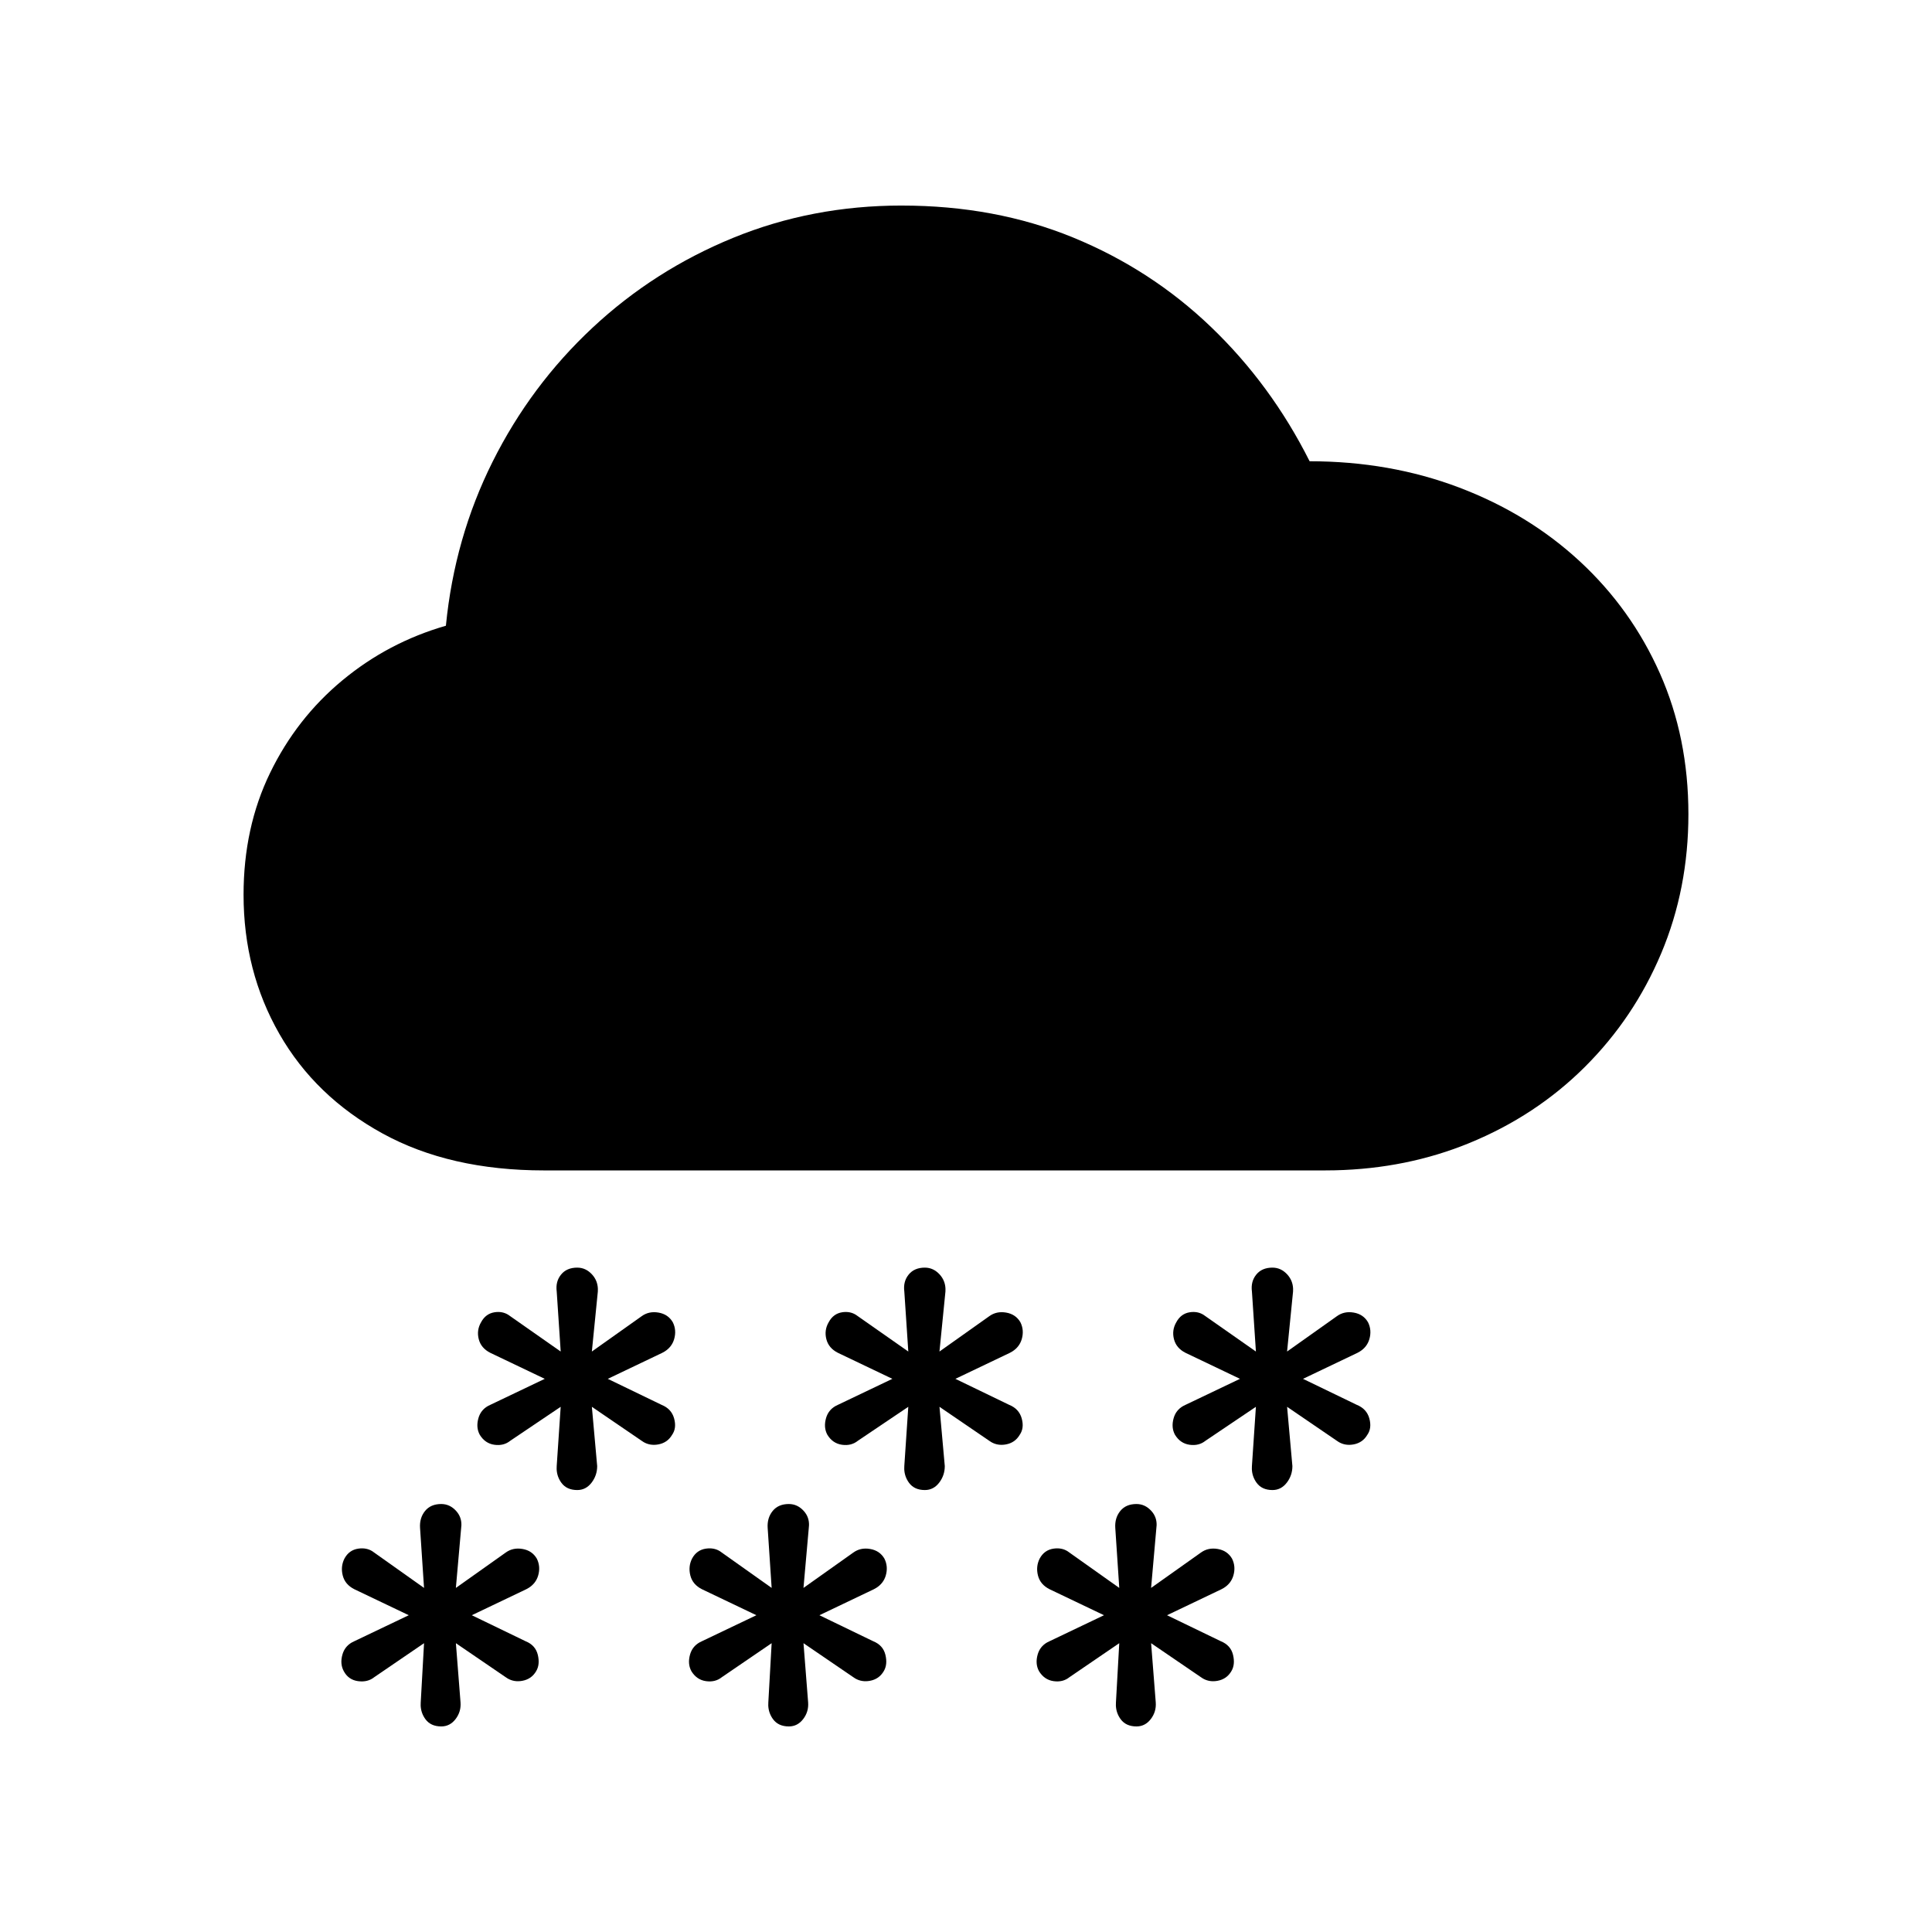 <?xml version="1.0" encoding="UTF-8"?>
<!-- Uploaded to: SVG Find, www.svgrepo.com, Generator: SVG Find Mixer Tools -->
<svg fill="#000000" width="800px" height="800px" version="1.1" viewBox="144 144 512 512" xmlns="http://www.w3.org/2000/svg">
 <path d="m260.94 542.58c1.523 0 2.844 0.617 3.957 1.852 0.953 1.059 1.414 2.312 1.379 3.762l-1.465 16.621 13.184-9.352c1.289-0.941 2.785-1.266 4.484-0.969 1.699 0.293 2.961 1.148 3.781 2.559 0.703 1.41 0.82 2.91 0.352 4.5-0.402 1.359-1.234 2.441-2.496 3.242l-0.668 0.375-14.414 6.883 14.238 6.883c1.758 0.707 2.844 1.91 3.254 3.617 0.41 1.707 0.266 3.148-0.441 4.324-0.82 1.41-2.051 2.266-3.691 2.559-1.406 0.254-2.684 0.051-3.832-0.605l-0.562-0.367-13.184-9 1.23 15.707c0.117 1.648-0.324 3.117-1.32 4.41-0.996 1.293-2.258 1.941-3.781 1.941-1.875 0-3.281-0.648-4.219-1.941-0.781-1.078-1.195-2.281-1.246-3.602l0.016-0.809 0.879-15.707-13.184 9c-1.172 0.941-2.609 1.293-4.309 1.059-1.699-0.234-2.961-1.117-3.781-2.648-0.703-1.293-0.82-2.766-0.352-4.41 0.402-1.41 1.234-2.477 2.496-3.199l0.668-0.332 14.414-6.883-14.414-6.883c-1.641-0.824-2.668-2.031-3.078-3.617-0.41-1.59-0.266-3.09 0.441-4.5 0.82-1.531 2.051-2.41 3.691-2.648 1.406-0.203 2.641 0.027 3.703 0.691l13.703 9.719-1.055-15.883c-0.117-1.766 0.324-3.266 1.32-4.5 0.996-1.234 2.434-1.852 4.309-1.852zm184.24 0c1.523 0 2.844 0.617 3.957 1.852 0.953 1.059 1.414 2.312 1.379 3.762l-1.465 16.621 13.184-9.352c1.289-0.941 2.785-1.266 4.484-0.969 1.699 0.293 2.961 1.148 3.781 2.559 0.703 1.41 0.82 2.91 0.352 4.5-0.402 1.359-1.234 2.441-2.496 3.242l-0.668 0.375-14.414 6.883 14.238 6.883c1.758 0.707 2.844 1.91 3.254 3.617 0.41 1.707 0.266 3.148-0.441 4.324-0.82 1.41-2.051 2.266-3.691 2.559-1.406 0.254-2.684 0.051-3.832-0.605l-0.562-0.367-13.184-9 1.23 15.707c0.117 1.648-0.324 3.117-1.32 4.41s-2.258 1.941-3.781 1.941c-1.875 0-3.281-0.648-4.219-1.941-0.781-1.078-1.195-2.281-1.246-3.602l0.016-0.809 0.879-15.707-13.184 9c-1.172 0.941-2.578 1.293-4.219 1.059-1.641-0.234-2.93-1.117-3.867-2.648-0.703-1.293-0.82-2.766-0.352-4.41 0.402-1.41 1.234-2.477 2.496-3.199l0.668-0.332 14.414-6.883-14.414-6.883c-1.641-0.824-2.668-2.031-3.078-3.617-0.41-1.59-0.266-3.09 0.441-4.5 0.82-1.531 2.051-2.41 3.691-2.648 1.406-0.203 2.641 0.027 3.703 0.691l13.703 9.719-1.055-15.883c-0.117-1.766 0.324-3.266 1.32-4.5 0.996-1.234 2.434-1.852 4.309-1.852zm-92.121 0c1.523 0 2.844 0.617 3.957 1.852 0.953 1.059 1.414 2.312 1.379 3.762l-0.059 0.738-1.406 15.883 13.184-9.352c1.289-0.941 2.785-1.266 4.484-0.969 1.699 0.293 2.961 1.148 3.781 2.559 0.703 1.41 0.82 2.91 0.352 4.5-0.402 1.359-1.234 2.441-2.496 3.242l-0.668 0.375-14.414 6.883 14.238 6.883c1.758 0.707 2.844 1.91 3.254 3.617 0.41 1.707 0.266 3.148-0.441 4.324-0.82 1.41-2.051 2.266-3.691 2.559-1.406 0.254-2.684 0.051-3.832-0.605l-0.562-0.367-13.184-9 1.23 15.707c0.117 1.648-0.324 3.117-1.32 4.41s-2.258 1.941-3.781 1.941c-1.875 0-3.281-0.648-4.219-1.941-0.781-1.078-1.195-2.281-1.246-3.602l0.016-0.809 0.879-15.707-13.184 9c-1.172 0.941-2.578 1.293-4.219 1.059-1.641-0.234-2.93-1.117-3.867-2.648-0.703-1.293-0.82-2.766-0.352-4.41 0.402-1.41 1.234-2.477 2.496-3.199l0.668-0.332 14.414-6.883-14.414-6.883c-1.641-0.824-2.668-2.031-3.078-3.617-0.41-1.59-0.266-3.09 0.441-4.5 0.82-1.531 2.051-2.41 3.691-2.648 1.406-0.203 2.641 0.027 3.703 0.691l13.703 9.719-1.055-15.883c-0.117-1.766 0.324-3.266 1.32-4.5 0.996-1.234 2.434-1.852 4.309-1.852zm-56.082-62.645c1.523 0 2.844 0.617 3.957 1.852 0.953 1.059 1.457 2.312 1.508 3.762l-0.012 0.738-1.582 15.883 13.184-9.352c1.289-0.941 2.785-1.266 4.484-0.969 1.699 0.293 2.961 1.148 3.781 2.559 0.703 1.41 0.82 2.91 0.352 4.5-0.402 1.359-1.234 2.441-2.496 3.242l-0.668 0.375-14.414 6.883 14.238 6.883c1.758 0.707 2.871 1.91 3.34 3.617 0.469 1.707 0.293 3.148-0.527 4.324-0.82 1.41-2.051 2.266-3.691 2.559-1.406 0.254-2.684 0.051-3.832-0.605l-0.562-0.367-13.184-9 1.406 15.707c0 1.648-0.5 3.117-1.496 4.41-0.996 1.293-2.258 1.941-3.781 1.941-1.875 0-3.281-0.648-4.219-1.941-0.781-1.078-1.195-2.281-1.246-3.602l0.016-0.809 1.055-15.707-13.359 9c-1.172 0.941-2.578 1.293-4.219 1.059-1.641-0.234-2.93-1.117-3.867-2.648-0.703-1.293-0.82-2.766-0.352-4.41 0.402-1.41 1.234-2.477 2.496-3.199l0.668-0.332 14.414-6.883-14.414-6.883c-1.641-0.824-2.668-2.031-3.078-3.617-0.41-1.59-0.207-3.09 0.617-4.5 0.82-1.531 2.023-2.41 3.606-2.648 1.355-0.203 2.562 0.027 3.617 0.691l13.875 9.719-1.055-15.883c-0.234-1.766 0.148-3.266 1.145-4.5 0.996-1.234 2.434-1.852 4.309-1.852zm184.24 0c1.523 0 2.844 0.617 3.957 1.852 0.953 1.059 1.457 2.312 1.508 3.762l-0.012 0.738-1.582 15.883 13.184-9.352c1.289-0.941 2.785-1.266 4.484-0.969 1.699 0.293 2.961 1.148 3.781 2.559 0.703 1.41 0.82 2.91 0.352 4.5-0.402 1.359-1.234 2.441-2.496 3.242l-0.668 0.375-14.414 6.883 14.238 6.883c1.758 0.707 2.871 1.91 3.34 3.617 0.469 1.707 0.293 3.148-0.527 4.324-0.82 1.41-2.051 2.266-3.691 2.559-1.406 0.254-2.684 0.051-3.832-0.605l-0.562-0.367-13.184-9 1.406 15.707c0 1.648-0.5 3.117-1.496 4.41s-2.258 1.941-3.781 1.941c-1.875 0-3.281-0.648-4.219-1.941-0.781-1.078-1.195-2.281-1.246-3.602l0.016-0.809 1.055-15.707-13.359 9c-1.172 0.941-2.578 1.293-4.219 1.059s-2.93-1.117-3.867-2.648c-0.703-1.293-0.82-2.766-0.352-4.41 0.402-1.41 1.234-2.477 2.496-3.199l0.668-0.332 14.414-6.883-14.414-6.883c-1.641-0.824-2.668-2.031-3.078-3.617-0.41-1.59-0.207-3.09 0.617-4.5 0.82-1.531 2.023-2.41 3.606-2.648 1.355-0.203 2.562 0.027 3.617 0.691l13.875 9.719-1.055-15.883c-0.234-1.766 0.148-3.266 1.145-4.5 0.996-1.234 2.434-1.852 4.309-1.852zm-92.121 0c1.523 0 2.844 0.617 3.957 1.852 0.953 1.059 1.457 2.312 1.508 3.762l-0.012 0.738-1.582 15.883 13.184-9.352c1.289-0.941 2.785-1.266 4.484-0.969 1.699 0.293 2.961 1.148 3.781 2.559 0.703 1.41 0.82 2.91 0.352 4.5-0.402 1.359-1.234 2.441-2.496 3.242l-0.668 0.375-14.414 6.883 14.238 6.883c1.758 0.707 2.871 1.91 3.34 3.617 0.469 1.707 0.293 3.148-0.527 4.324-0.82 1.41-2.051 2.266-3.691 2.559-1.406 0.254-2.684 0.051-3.832-0.605l-0.562-0.367-13.184-9 1.406 15.707c0 1.648-0.5 3.117-1.496 4.41s-2.258 1.941-3.781 1.941c-1.875 0-3.281-0.648-4.219-1.941-0.781-1.078-1.195-2.281-1.246-3.602l0.016-0.809 1.055-15.707-13.359 9c-1.172 0.941-2.578 1.293-4.219 1.059s-2.93-1.117-3.867-2.648c-0.703-1.293-0.82-2.766-0.352-4.41 0.402-1.41 1.234-2.477 2.496-3.199l0.668-0.332 14.414-6.883-14.414-6.883c-1.641-0.824-2.668-2.031-3.078-3.617-0.41-1.59-0.207-3.09 0.617-4.5 0.82-1.531 2.023-2.41 3.606-2.648 1.355-0.203 2.562 0.027 3.617 0.691l13.875 9.719-1.055-15.883c-0.234-1.766 0.148-3.266 1.145-4.5s2.434-1.852 4.309-1.852zm-6.152-281.46c16.523 0 31.672 2.824 45.445 8.469 13.77 5.648 25.961 13.559 36.566 23.734 10.605 10.176 19.309 22.027 26.105 35.559 14.18 0 27.395 2.324 39.645 6.969 12.246 4.648 22.914 11.176 31.996 19.586 9.082 8.41 16.145 18.293 21.184 29.645 5.039 11.352 7.559 23.793 7.559 37.324 0 13.176-2.402 25.469-7.207 36.883-4.805 11.41-11.543 21.441-20.219 30.086-8.672 8.648-18.898 15.383-30.676 20.207-10.992 4.5-22.828 6.902-35.508 7.203l-2.731 0.031h-206.92c-16.641 0-30.91-3.266-42.809-9.793-11.895-6.527-21.008-15.324-27.336-26.383-6.328-11.059-9.492-23.352-9.492-36.883 0-11.883 2.344-22.645 7.031-32.293 4.688-9.648 11.074-17.824 19.164-24.527 8.086-6.707 17.23-11.527 27.426-14.469 1.523-15.527 5.656-30.027 12.395-43.5 6.738-13.469 15.559-25.293 26.457-35.469 10.898-10.176 23.324-18.117 37.27-23.824 13.945-5.707 28.832-8.559 44.652-8.559z"/>
</svg>
